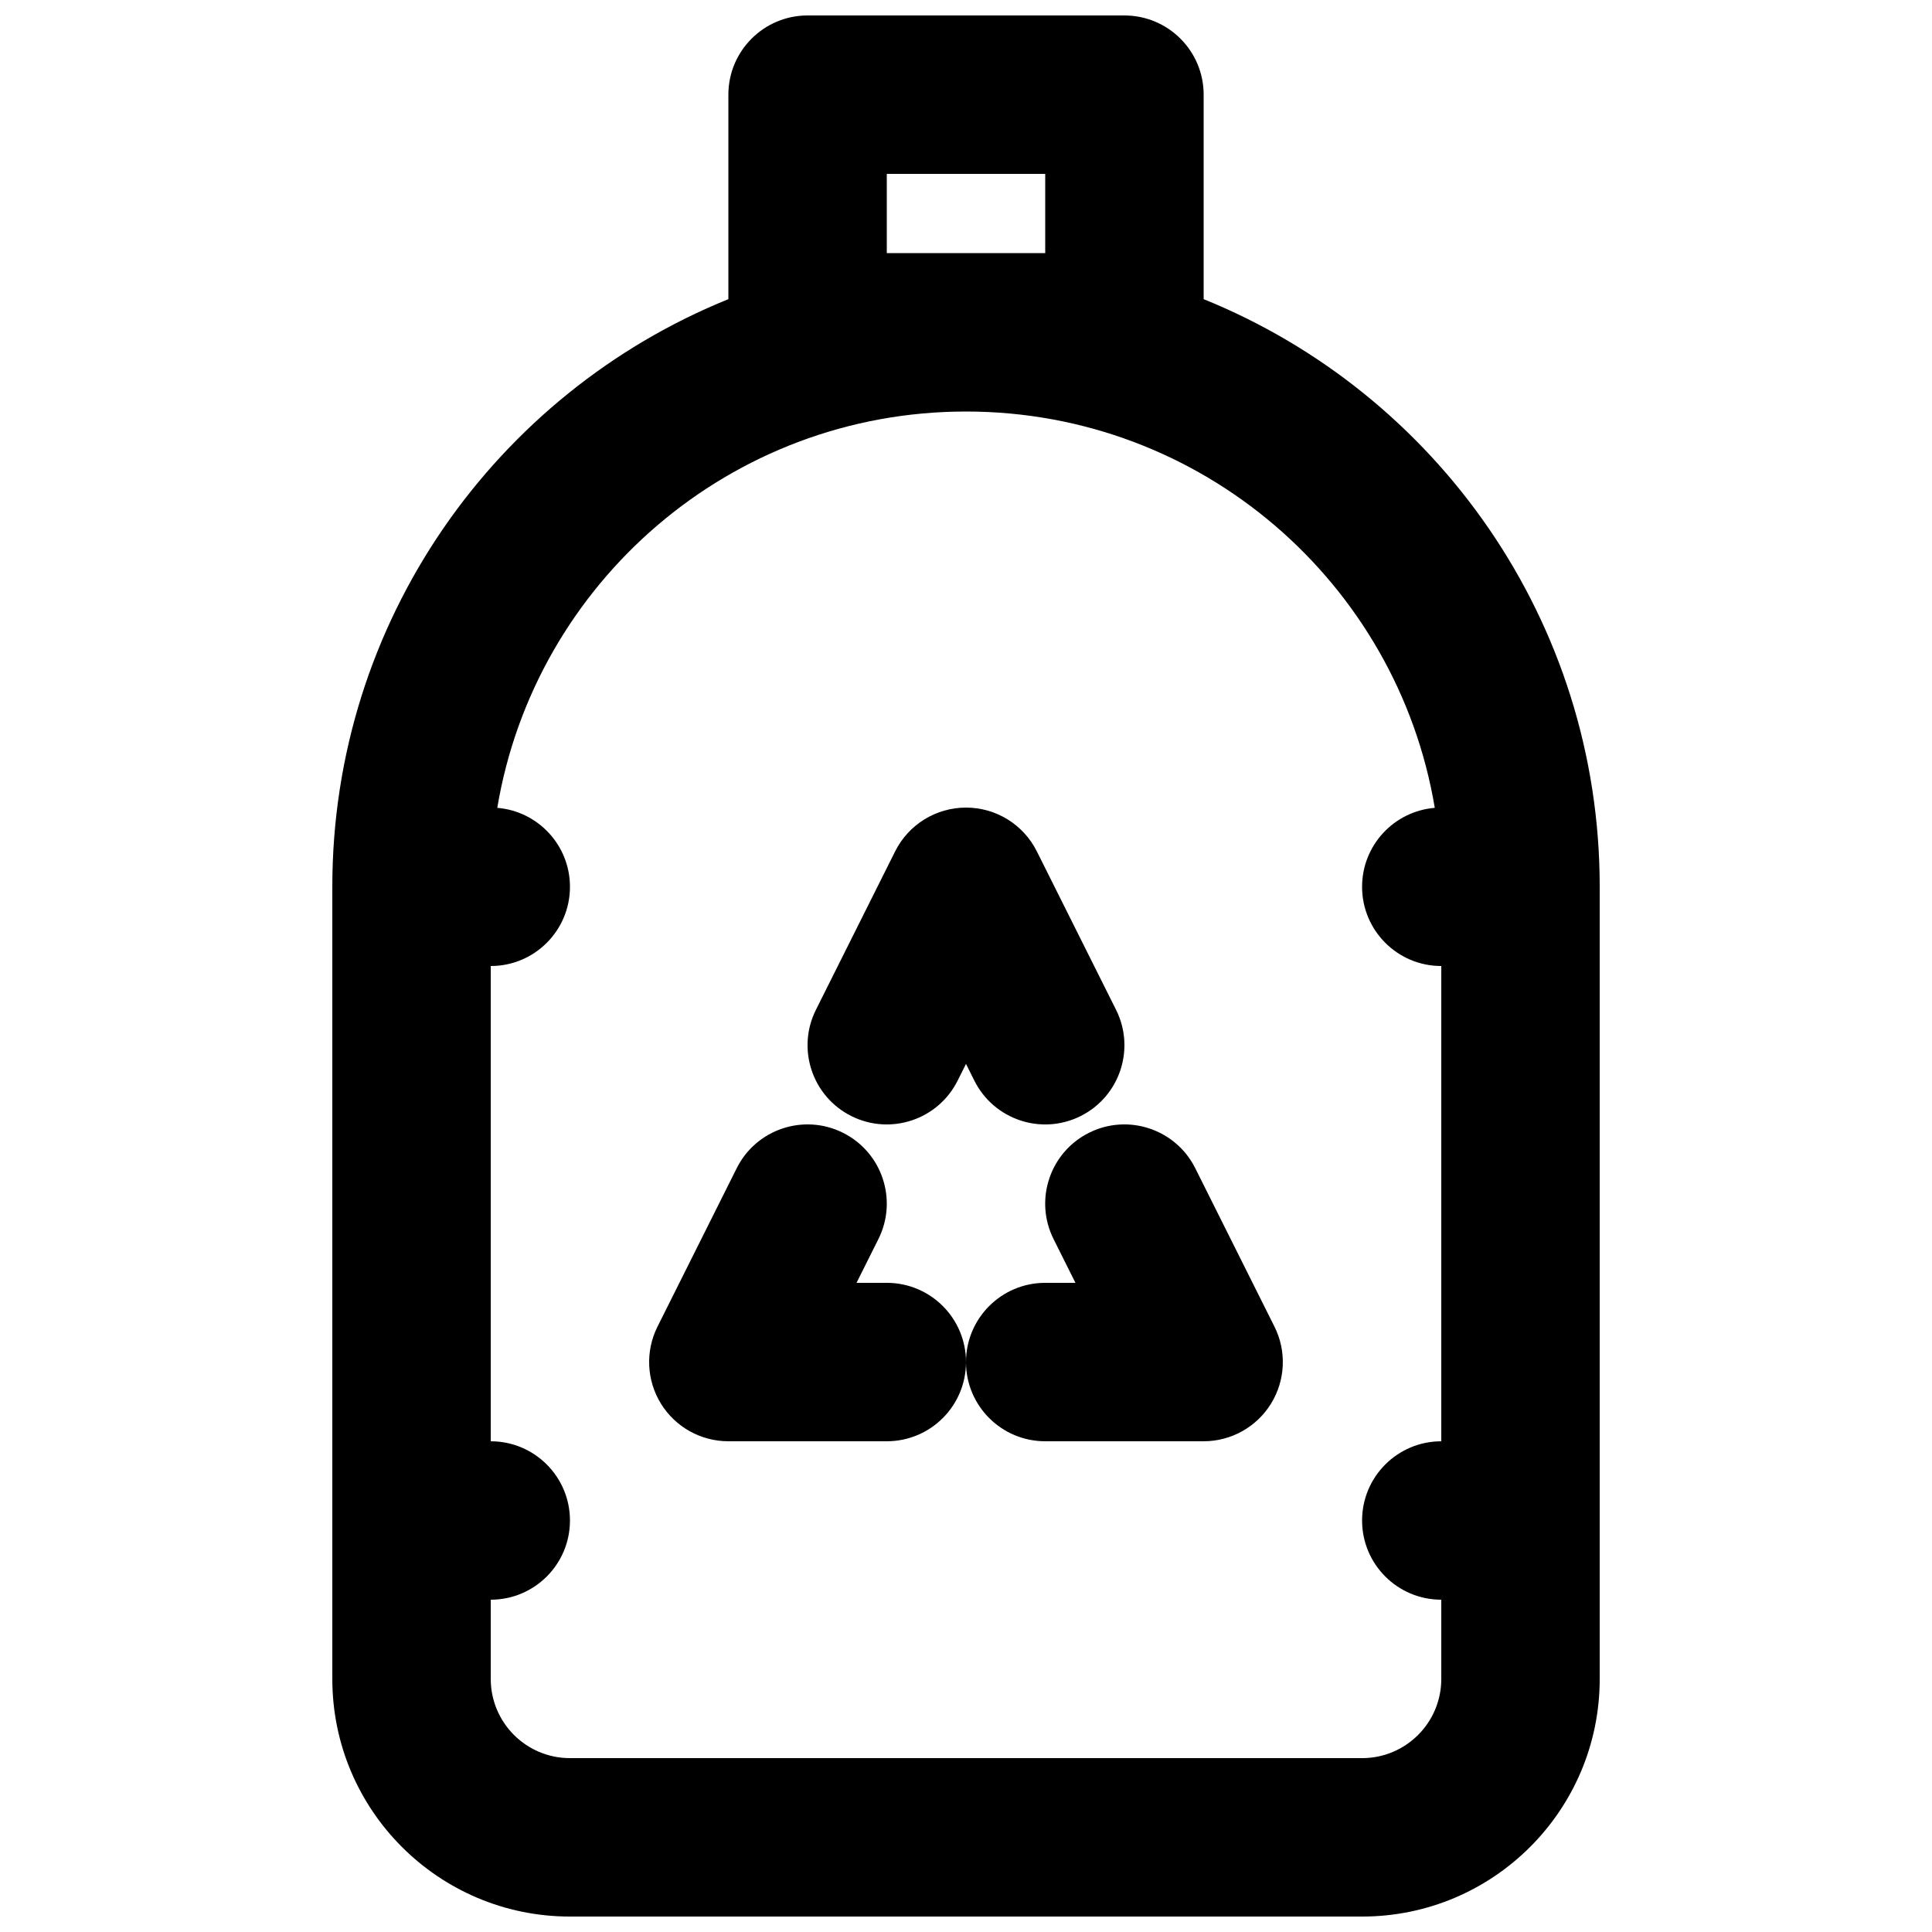 <?xml version="1.0" encoding="UTF-8"?>
<!-- Uploaded to: ICON Repo, www.svgrepo.com, Generator: ICON Repo Mixer Tools -->
<svg width="800px" height="800px" version="1.1" viewBox="144 144 512 512" xmlns="http://www.w3.org/2000/svg">
 <defs>
  <clipPath id="a">
   <path d="m232 148.09h336v503.81h-336z"/>
  </clipPath>
 </defs>
 <path d="m400 358.02c7.949 0 15.219 4.492 18.773 11.602l20.992 41.984c5.184 10.371 0.984 22.98-9.387 28.164s-22.98 0.984-28.164-9.387l-2.215-4.434-2.219 4.434c-5.184 10.371-17.793 14.57-28.164 9.387-10.367-5.184-14.57-17.793-9.387-28.164l20.992-41.984c3.555-7.109 10.824-11.602 18.777-11.602z"/>
 <path d="m367.4 444.2c10.371 5.184 14.574 17.793 9.387 28.164l-5.801 11.602h8.02c11.594 0 20.992 9.398 20.992 20.992 0 11.598-9.398 20.992-20.992 20.992h-41.984c-7.277 0-14.031-3.766-17.859-9.953-3.824-6.191-4.172-13.918-0.918-20.426l20.992-41.984c5.184-10.367 17.793-14.57 28.164-9.387z"/>
 <path d="m432.59 444.2c10.371-5.184 22.98-0.98 28.164 9.387l20.992 41.984c3.254 6.508 2.906 14.234-0.918 20.426-3.828 6.188-10.582 9.953-17.855 9.953h-41.984c-11.594 0-20.992-9.395-20.992-20.992 0-11.594 9.398-20.992 20.992-20.992h8.016l-5.801-11.602c-5.184-10.371-0.98-22.98 9.387-28.164z"/>
 <g clip-path="url(#a)">
  <path d="m462.98 223.28v-54.191c0-11.594-9.398-20.992-20.992-20.992h-83.969c-11.594 0-20.992 9.398-20.992 20.992v54.191c-61.547 24.914-104.96 85.25-104.96 155.73v209.92c0 34.781 28.195 62.977 62.977 62.977h209.92c34.785 0 62.977-28.195 62.977-62.977v-209.92c0-70.48-43.414-130.82-104.96-155.73zm-62.977 29.777c-62.434 0-114.26 45.426-124.22 105.03 10.781 0.883 19.262 9.914 19.262 20.926 0 11.594-9.398 20.992-20.992 20.992v125.95c11.594 0 20.992 9.398 20.992 20.992s-9.398 20.992-20.992 20.992v20.992c0 11.594 9.398 20.992 20.992 20.992h209.92c11.598 0 20.992-9.398 20.992-20.992v-20.992c-11.594 0-20.992-9.398-20.992-20.992s9.398-20.992 20.992-20.992v-125.95c-11.594 0-20.992-9.398-20.992-20.992 0-11.012 8.48-20.043 19.266-20.926-9.965-59.602-61.789-105.03-124.22-105.03zm-20.992-62.977v20.992h41.984v-20.992z" fill-rule="evenodd"/>
 </g>
</svg>